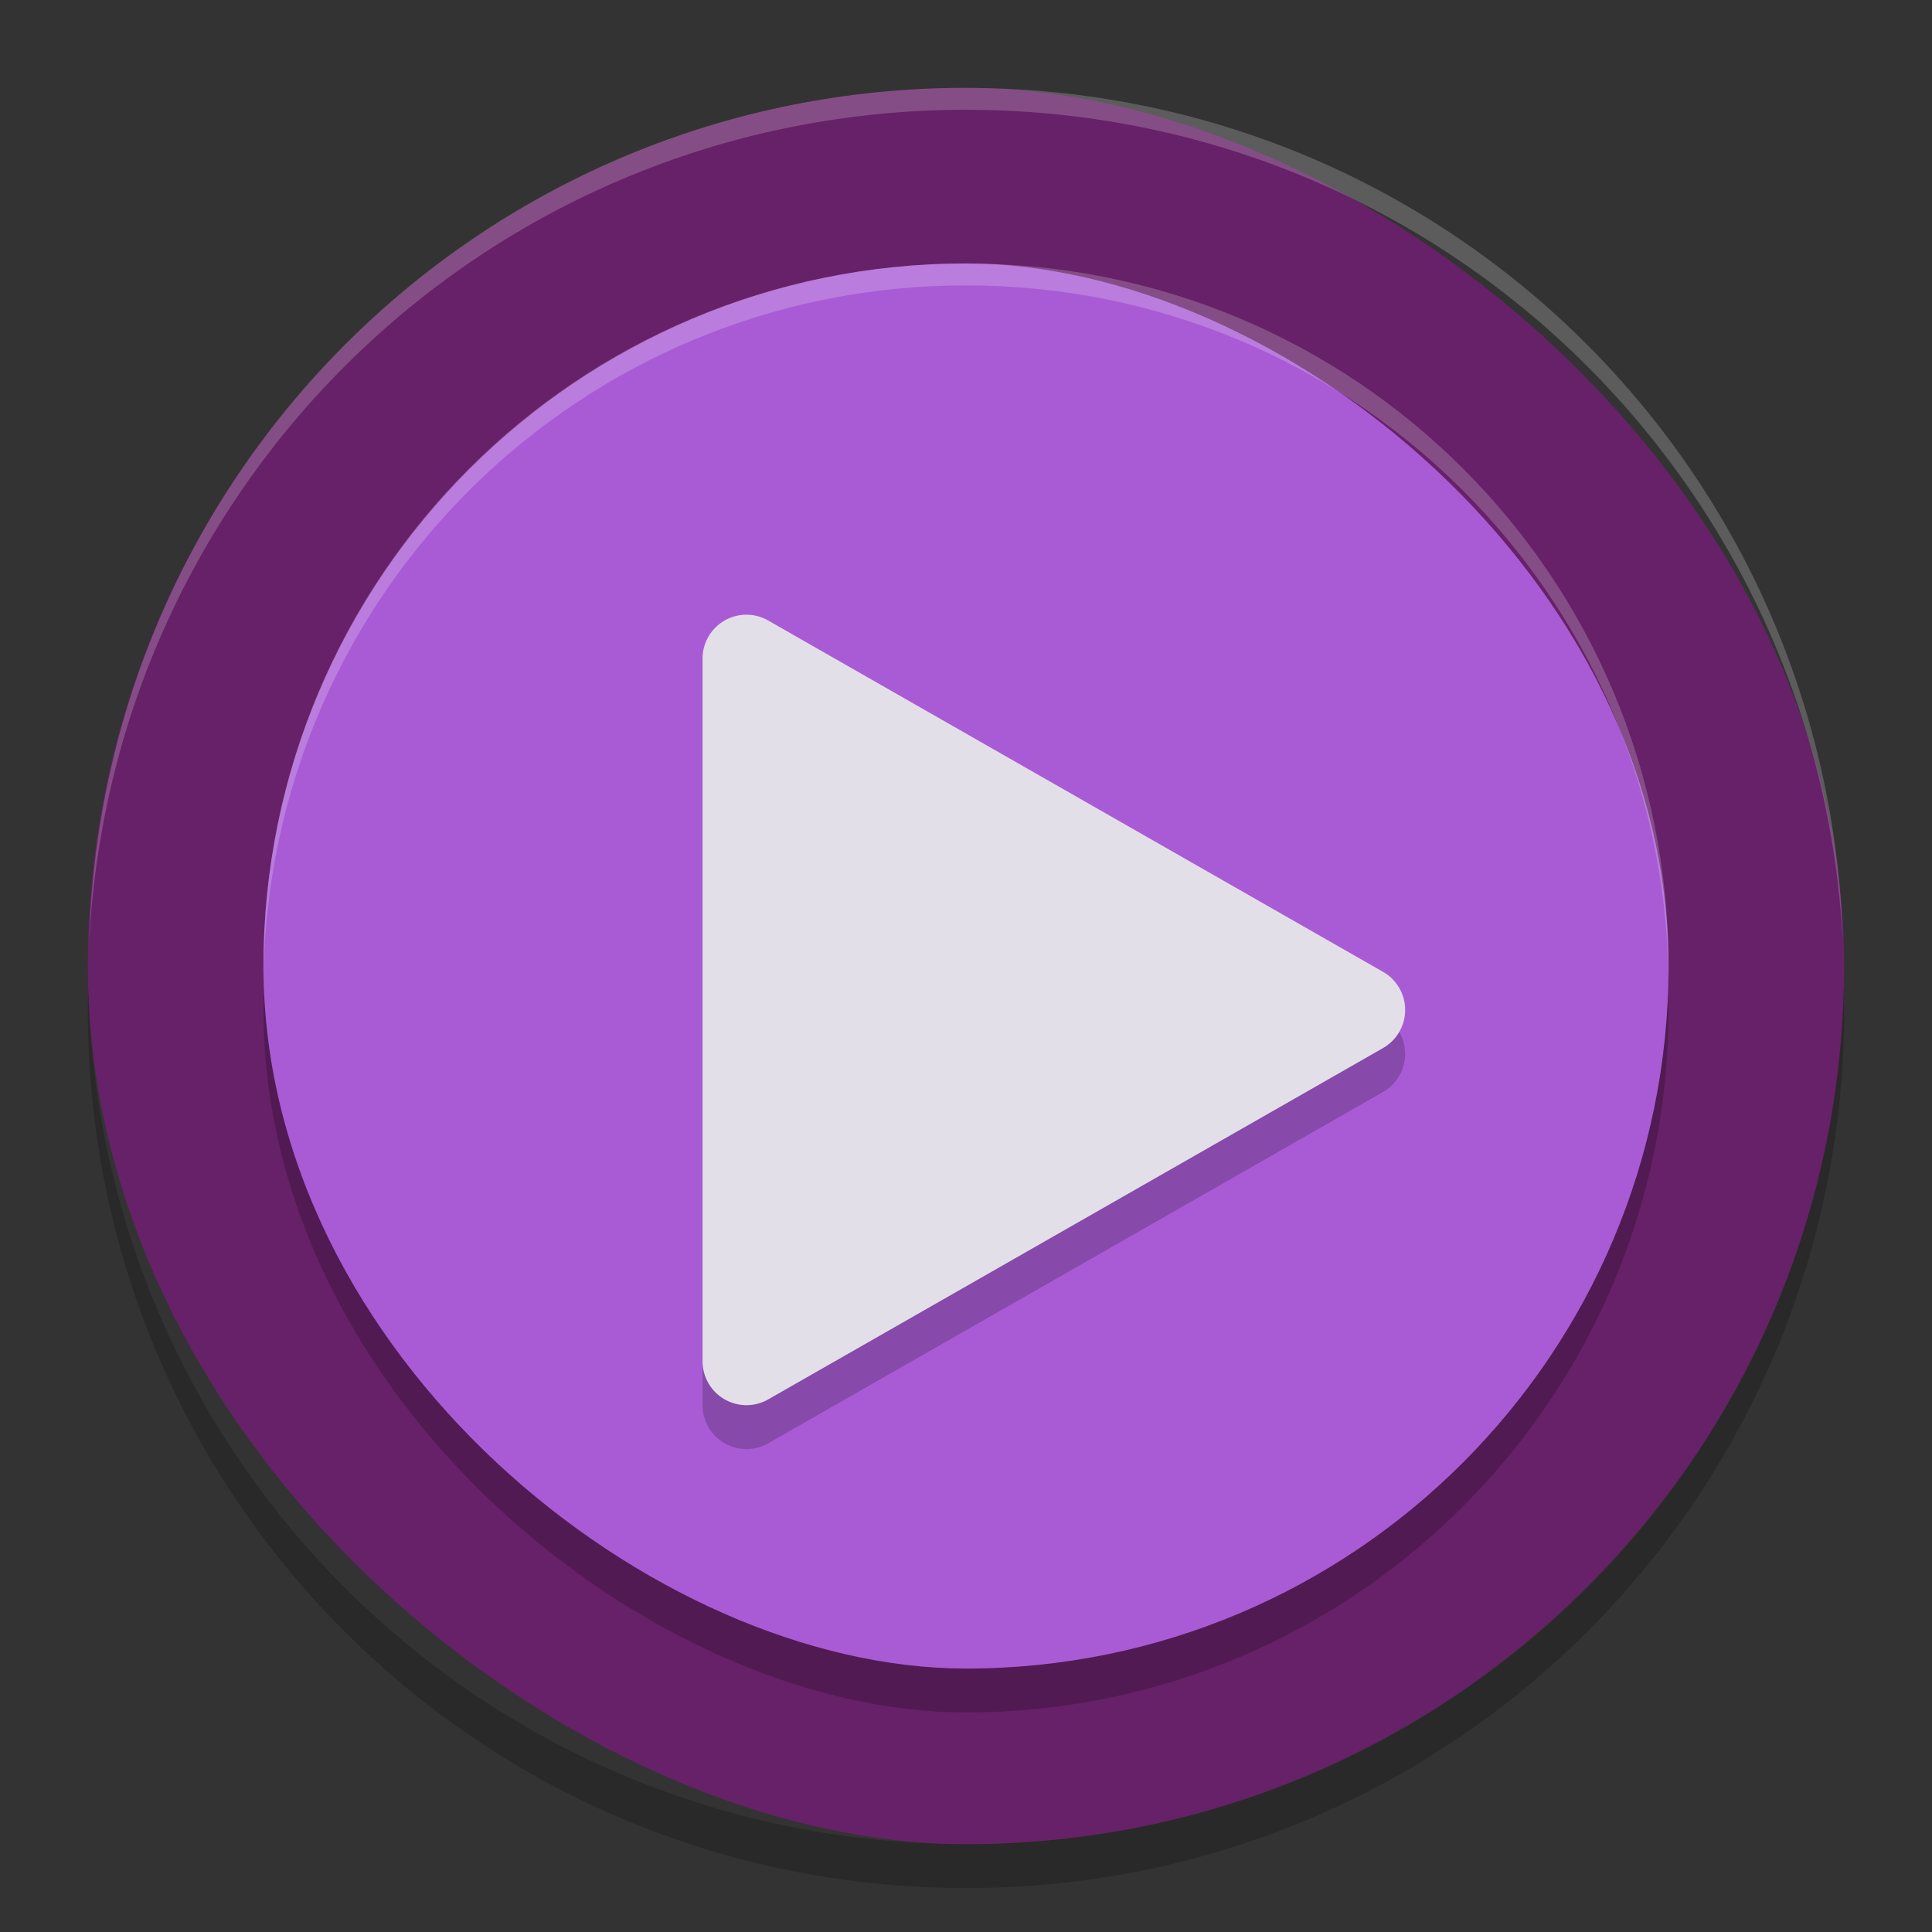 <?xml version="1.0" encoding="UTF-8" standalone="no"?>
<svg xmlns="http://www.w3.org/2000/svg" height="22" width="22" version="1">
 <rect width="100%" height="100%" fill="#333333" stroke="none"/>
 <rect transform="matrix(0,-1,-1,0,0,0)" rx="10" ry="10" height="20" width="20" y="-21" x="-21" fill="#672168"/>
 <rect opacity=".2" transform="matrix(0,-1,-1,0,0,0)" rx="8" ry="8" height="16" width="16" y="-19" x="-19.5"/>
 <rect ry="8" rx="8" transform="matrix(0,-1,-1,0,0,0)" height="16" width="16" y="-19" x="-19" fill="#a95bd5"/>
 <path opacity=".2" fill="#fff" d="m11 1c-5.45 0-9.844 4.319-9.985 9.734 0.267-5.298 4.617-9.484 9.985-9.484s9.717 4.186 9.985 9.485c-0.14-5.415-4.534-9.734-9.984-9.734z"/>
 <path opacity=".2" fill="#fff" d="m11 3c-4.432 0-8 3.568-8 8 0 0.043-0.001 0.083 0 0.125 0.068-4.373 3.611-7.875 8-7.875s7.933 3.502 8 7.875c0.001-0.043 0-0.083 0-0.125 0-4.432-3.568-8-8-8z"/>
 <path opacity=".2" d="m8.51 7.5a0.5 0.5 0 0 0 -0.51 0.5v8a0.5 0.5 0 0 0 0.748 0.435l7-4a0.5 0.5 0 0 0 0 -0.869l-7-4a0.5 0.5 0 0 0 -0.238 -0.066z"/>
 <path fill="#e3dfe8" d="m8.51 7a0.5 0.5 0 0 0 -0.51 0.5v8a0.5 0.5 0 0 0 0.748 0.435l7-4a0.5 0.5 0 0 0 0 -0.869l-7-4a0.5 0.5 0 0 0 -0.238 -0.066z"/>
 <path opacity=".2" d="m1.006 11.25c-0.002 0.084-0.006 0.166-0.006 0.25 0 5.54 4.46 10 10 10s10-4.46 10-10c0-0.084-0.004-0.167-0.006-0.25-0.132 5.423-4.538 9.75-9.994 9.75s-9.862-4.327-9.994-9.75z"/>
</svg>
